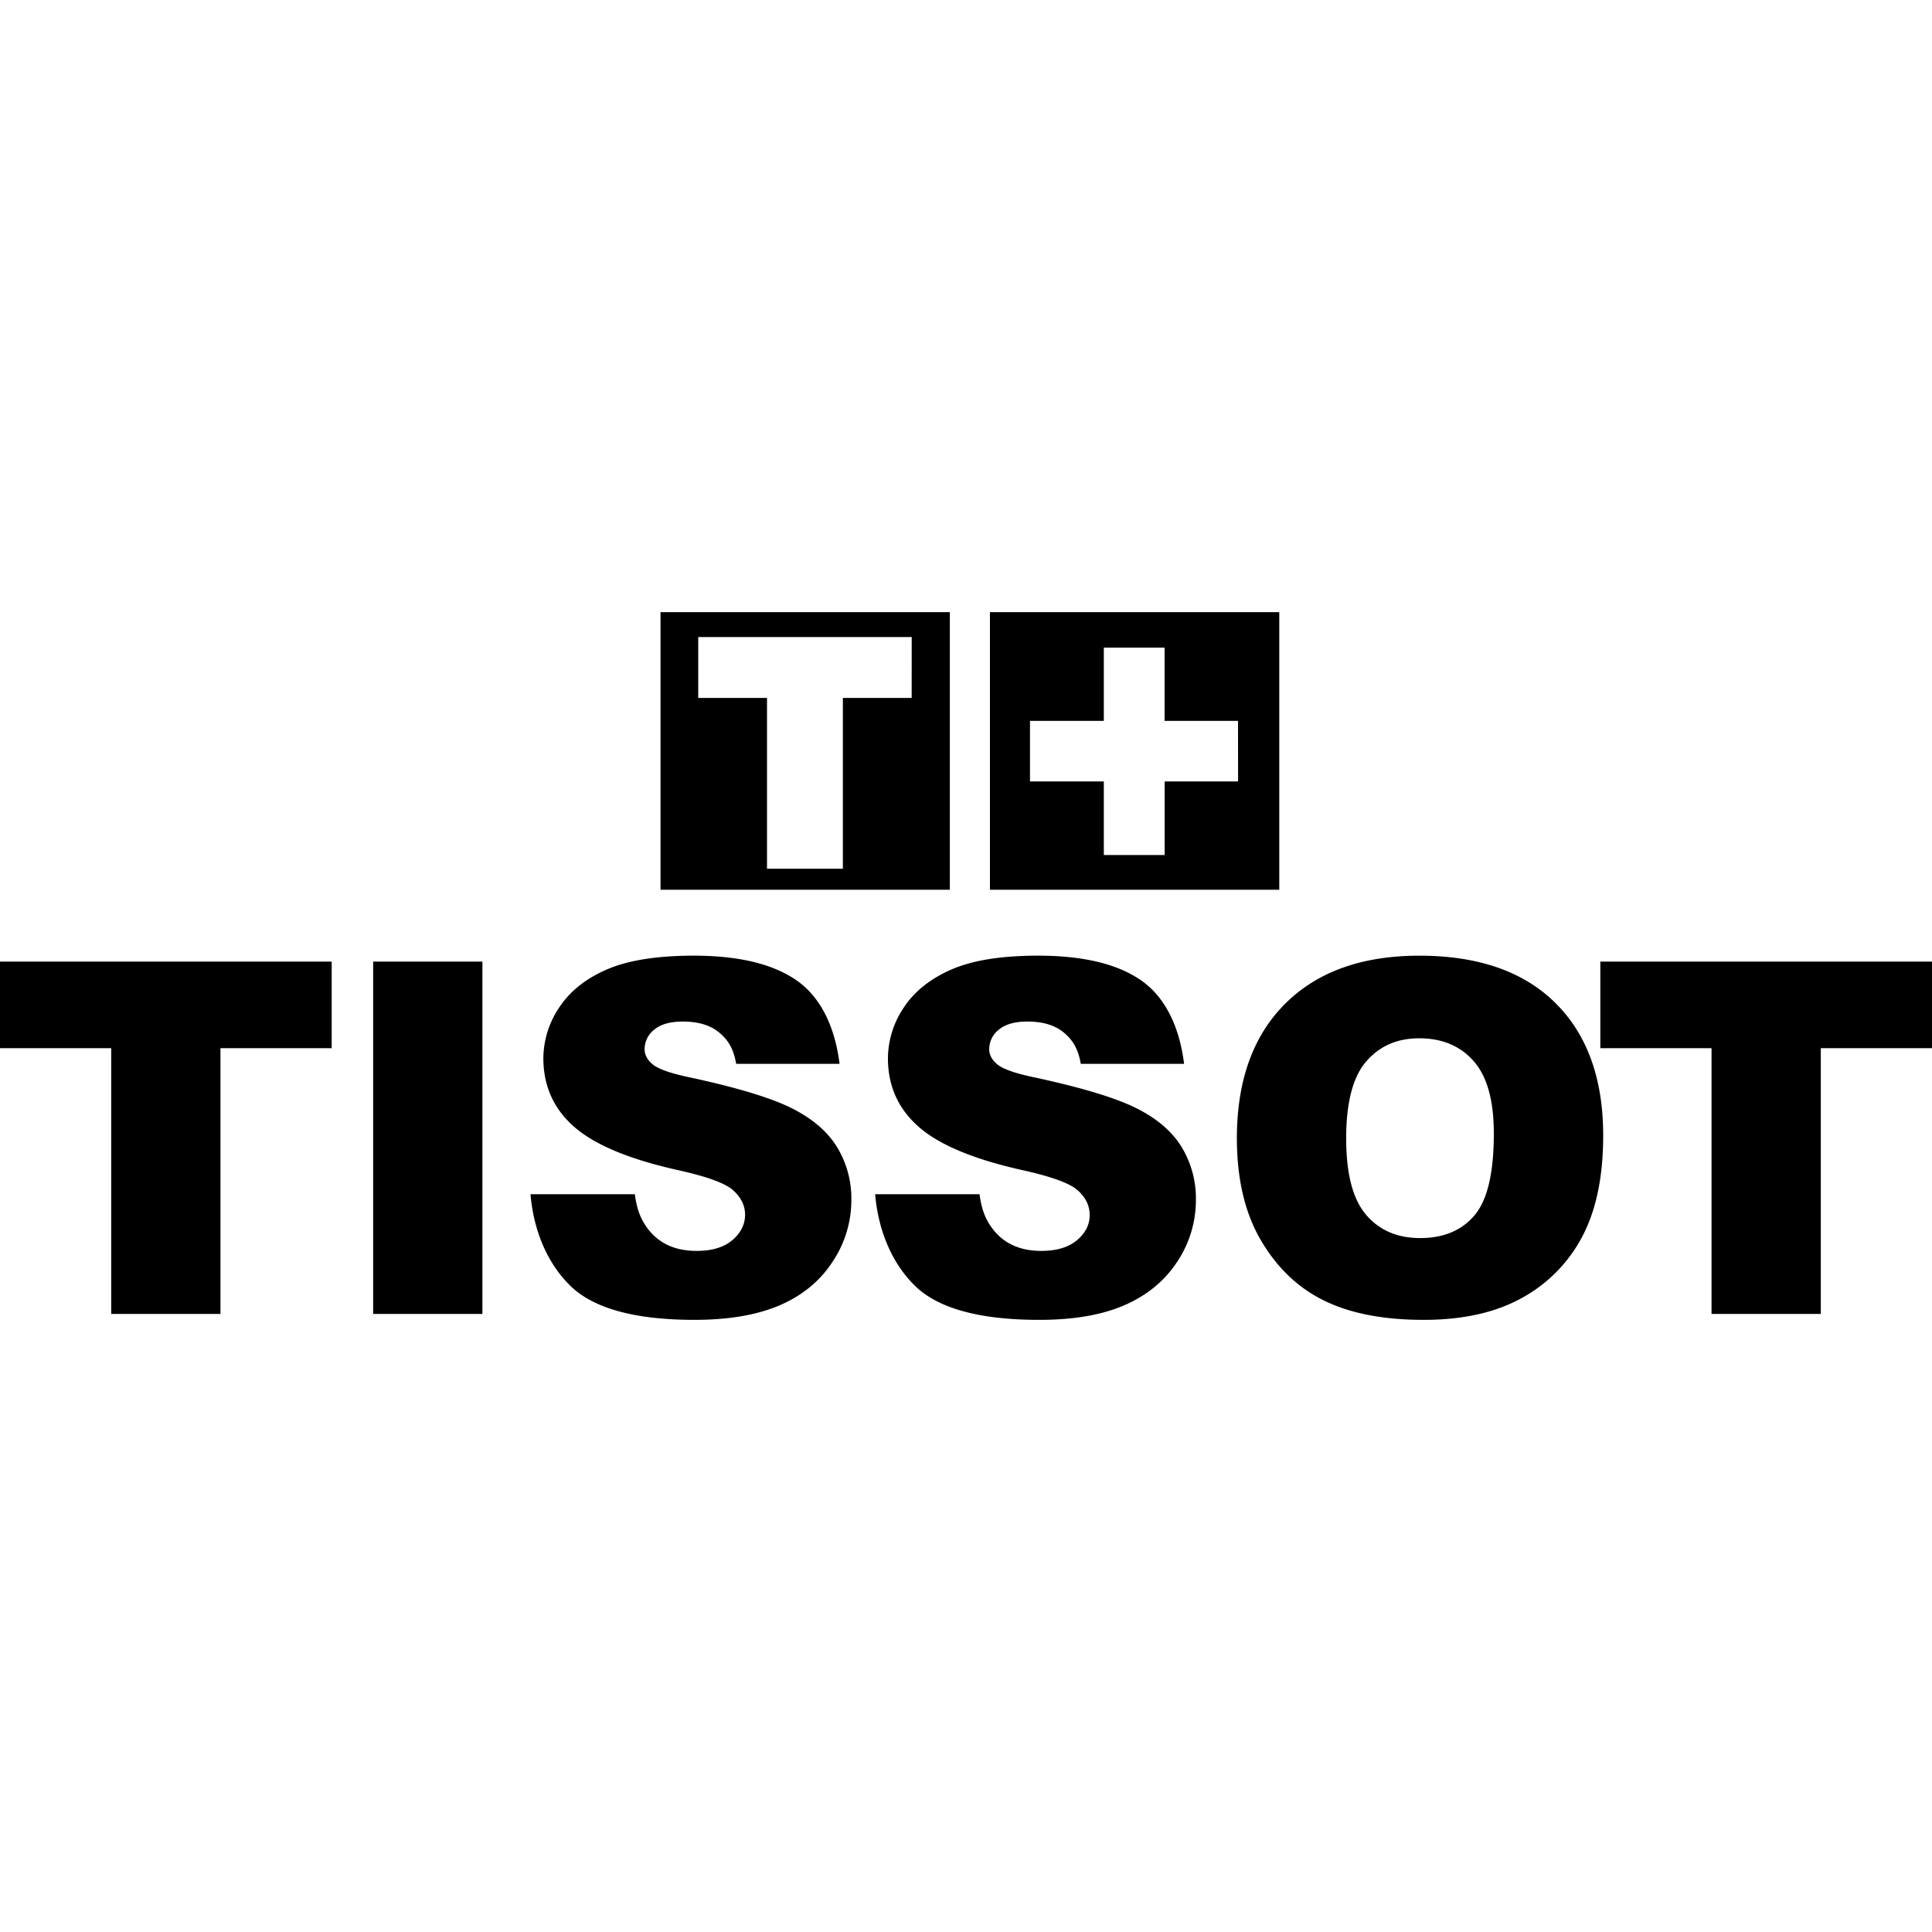 <svg id="Layer_1" data-name="Layer 1" xmlns="http://www.w3.org/2000/svg" viewBox="0 0 1000 1000"><title>Watch Brands</title><path d="M341.88,316.84V460.53H491.64V316.84Zm130,44.42H436.27v88.4H397v-88.4h-35.6V329.72h110.5Z" fill-rule="evenodd"/><path d="M512.39,316.84V460.53H662.15V316.84Zm128.44,87.63h-38v38.08H571.34V404.47H533.12V373.11h38.22V335.2h31.45v37.91h38Z" fill-rule="evenodd"/><polygon points="0 497.72 171.68 497.72 171.68 542.54 114.11 542.54 114.11 680.09 57.56 680.09 57.56 542.54 0 542.54 0 497.72 0 497.72" fill-rule="evenodd"/><polygon points="193.14 497.72 249.69 497.72 249.69 680.09 193.14 680.09 193.14 497.72 193.14 497.72" fill-rule="evenodd"/><path d="M274.59,618.12h54c1.16,8.77,3.51,13.75,7.07,18.34q8.7,11,24.85,11,12.08,0,18.61-5.62c4.33-3.72,6.53-8.1,6.53-13.11,0-4.74-2.1-9-6.26-12.71s-13.85-7.16-29-10.49q-37.28-8.37-53.15-22.25t-16-35.26a47.53,47.53,0,0,1,8.18-26.5Q297.6,509,314,501.84t45.06-7.19q35.12,0,53.54,13c12.3,8.67,19.61,24.05,21.95,43h-53.5c-1.42-8.15-4.37-12.56-8.89-16.28s-10.75-5.62-18.71-5.62c-6.55,0-11.49,1.41-14.81,4.19a12.83,12.83,0,0,0-5,10.16c0,2.83,1.35,5.4,4.09,7.73s9,4.68,19,6.75q37.17,8,53.21,16.1t23.4,20.2a51.06,51.06,0,0,1,7.32,26.91,57.4,57.4,0,0,1-9.75,32.34Q421.18,668,403.7,675.56t-44.09,7.6q-46.69,0-64.68-17.9c-12-11.93-18.78-28.77-20.34-47.14Z" fill-rule="evenodd"/><path d="M453,618.12h54c1.17,8.77,3.53,13.75,7.1,18.34q8.69,11,24.85,11,12,0,18.59-5.62T564,628.76c0-4.74-2.08-9-6.25-12.71s-13.86-7.16-29-10.49q-37.29-8.37-53.16-22.25t-16-35.26a47.53,47.53,0,0,1,8.18-26.5q8.19-12.51,24.62-19.71t45-7.19q35.12,0,53.55,13c12.29,8.67,19.6,24.05,21.94,43H559.42c-1.42-8.15-4.38-12.56-8.9-16.28s-10.74-5.62-18.7-5.62c-6.57,0-11.5,1.41-14.81,4.19a12.82,12.82,0,0,0-5,10.16c0,2.83,1.36,5.4,4.09,7.73s9,4.68,19,6.75q37.15,8,53.23,16.1t23.38,20.2A51.06,51.06,0,0,1,619,620.83a57.47,57.47,0,0,1-9.74,32.34q-9.75,14.79-27.22,22.39T538,683.16q-46.73,0-64.69-17.9c-12-11.93-18.76-28.77-20.34-47.14Z" fill-rule="evenodd"/><path d="M805.05,519.12q-24.7-24.44-70.34-24.46-44.58,0-69.51,24.87t-25,69.51q0,31.94,12.62,53.24t32.87,31.07q20.26,9.81,51.21,9.81,30.42,0,50.83-11.35A76.85,76.85,0,0,0,819,640q10.83-20.48,10.81-52.43Q829.76,543.6,805.05,519.12ZM763.25,629q-10,11.84-28.18,11.82-17.7,0-28-12.07t-10.29-39.55q0-27.78,10.36-39.78t27.43-12q17.8,0,28.22,11.84t10.41,37.46C773.2,607.09,769.88,621.16,763.25,629Z" fill-rule="evenodd"/><polygon points="828.32 497.72 1000 497.72 1000 542.54 942.44 542.54 942.44 680.09 885.89 680.09 885.89 542.54 828.32 542.54 828.32 497.72 828.32 497.72" fill-rule="evenodd"/></svg>